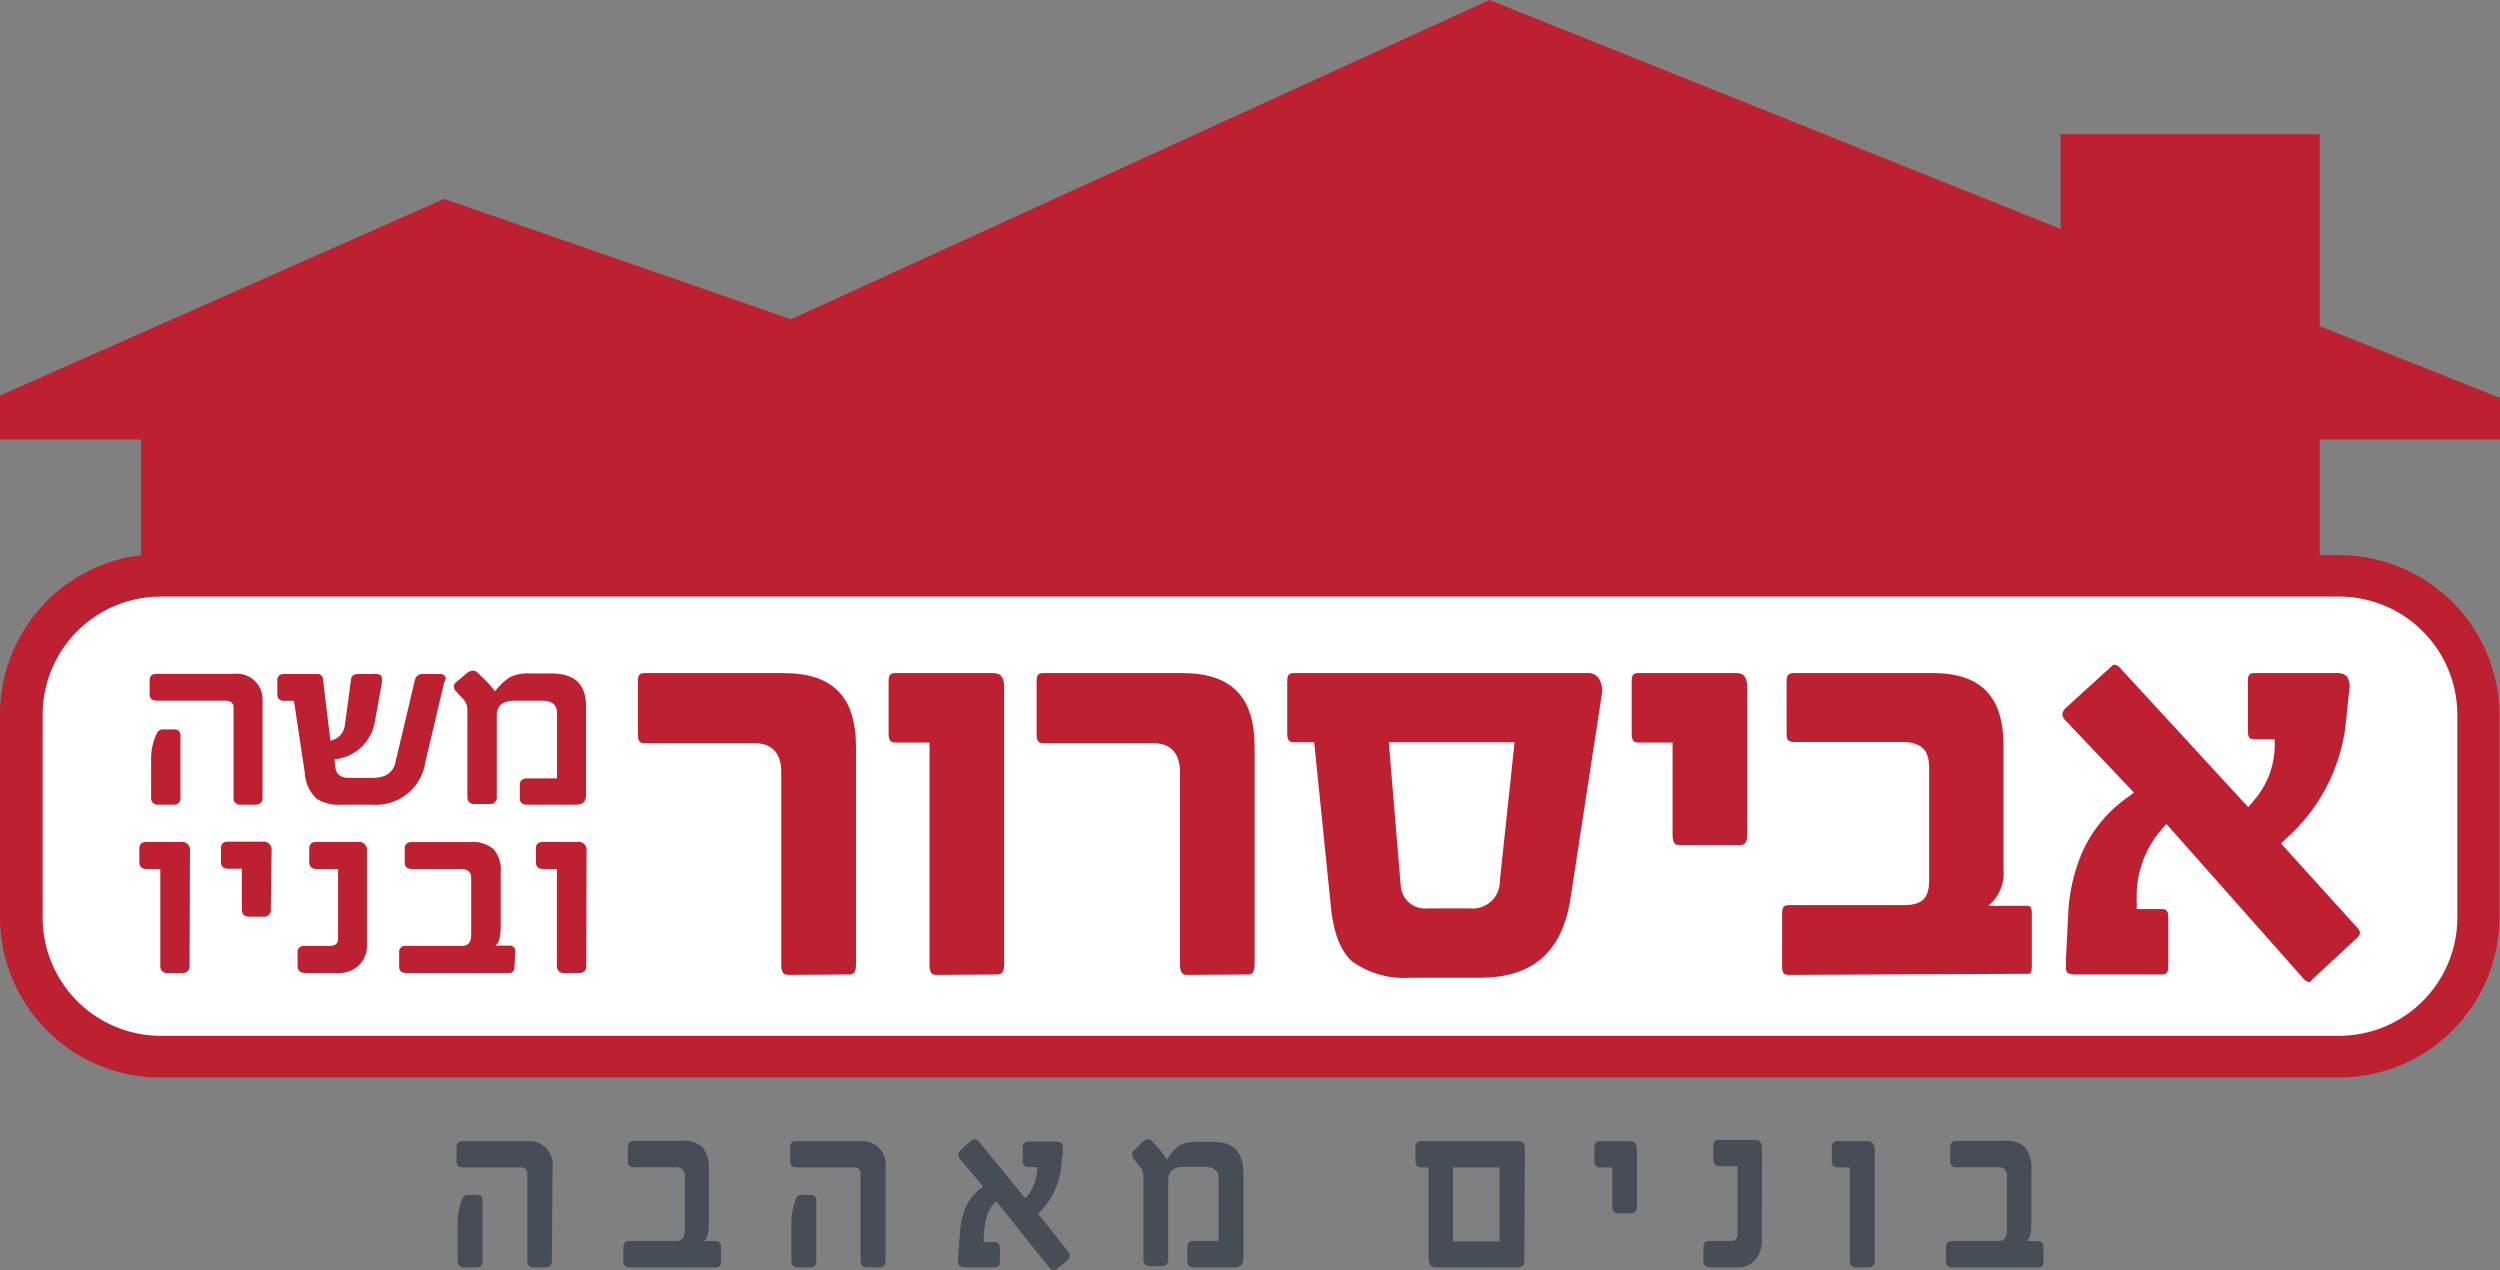 <svg xmlns="http://www.w3.org/2000/svg" viewBox="0 0 184.64 93.82"><rect x="0" y="0" width="184.64" height="93.82" fill="#808080" stroke="none"/><defs><style>.cls-1{fill:#fff;}.cls-2{fill:#454d56;}.cls-3{fill:#bd2030;}</style></defs><title>avisror_logo</title><g id="Layer_2" data-name="Layer 2"><g id="Layer_1-2" data-name="Layer 1"><path class="cls-1" d="M9.31,43.19c-4.62,0-8.38,4.23-8.38,9.43V68.78c0,5.19,3.76,9.43,8.38,9.43h166c4.62,0,8.38-4.24,8.38-9.43V52.62c0-5.2-3.76-9.43-8.38-9.43Z"/><path class="cls-2" d="M40.76,93.08c0,.35-.14.52-.45.52H39.4c-.3,0-.45-.17-.45-.52V86.73a.45.45,0,0,0-.5-.51H34.16c-.3,0-.44-.16-.44-.48v-1c0-.31.14-.46.44-.46H39a1.72,1.72,0,0,1,1.81,1.91Zm-5.12,0c0,.35-.14.52-.45.52h-.93c-.3,0-.46-.17-.46-.52V90.29a4.71,4.71,0,0,1,.37-1.8.44.44,0,0,1,.43-.24h.61a.38.38,0,0,1,.43.43Z"/><path class="cls-2" d="M53.25,93.15c0,.3-.12.45-.34.45H46.49c-.3,0-.45-.15-.45-.47v-1q0-.48.45-.48H50c.39,0,.58-.27.58-.8v-4a.57.57,0,0,0-.65-.64H46.82a.4.4,0,0,1-.45-.46v-1c0-.33.15-.49.45-.49h3.59a1.91,1.91,0,0,1,1.51.51,2.51,2.51,0,0,1,.43,1.65v3.87c0,.74-.11,1.19-.33,1.37v0h.83c.27,0,.4.15.4.44Z"/><path class="cls-2" d="M65.41,93.08c0,.35-.15.52-.45.52H64c-.29,0-.44-.17-.44-.52V86.73a.45.45,0,0,0-.51-.51H58.8c-.29,0-.44-.16-.44-.48v-1c0-.31.15-.46.44-.46h4.8a1.72,1.72,0,0,1,1.81,1.91Zm-5.12,0c0,.35-.15.52-.45.52h-.93c-.31,0-.46-.17-.46-.52V90.29a4.71,4.71,0,0,1,.37-1.8.43.43,0,0,1,.43-.24h.61a.38.38,0,0,1,.43.43Z"/><path class="cls-2" d="M78.84,93.08l-.72.59a.4.4,0,0,1-.29.15.48.48,0,0,1-.35-.22l-3.89-4.87c-.62.47-.94,1.46-.94,3h.76c.3,0,.44.16.44.49v.91c0,.32-.14.47-.44.47H71.23q-.48,0-.48-.45V93L70.9,91a6,6,0,0,1,.42-1.84,3.89,3.89,0,0,1,1.29-1.53l-1.68-2a.56.56,0,0,1-.15-.35.45.45,0,0,1,.18-.35l.73-.65a.47.47,0,0,1,.28-.13.51.51,0,0,1,.37.21l3.35,4.11h.09a3.57,3.57,0,0,0,.83-2.27H76a.43.43,0,0,1-.47-.49v-.93a.41.41,0,0,1,.47-.46h2c.34,0,.5.15.5.45,0,.09,0,.19,0,.29l-.13,1.21a5.64,5.64,0,0,1-1.7,3.37l2.17,2.74a.51.51,0,0,1,.17.36A.48.48,0,0,1,78.84,93.08Z"/><path class="cls-2" d="M91.83,92.93c0,.45-.21.67-.62.67H88.15c-.31,0-.46-.15-.46-.47v-1c0-.32.15-.48.46-.48H90v-4.6c0-.57-.31-.87-1-.87H87.39c-.74,0-1.11.36-1.11,1v5.81c0,.35-.15.52-.45.52H84.9c-.3,0-.45-.17-.45-.52V86.93a1.12,1.12,0,0,0-.26-.76l-.42-.53a.59.59,0,0,1-.16-.37.44.44,0,0,1,.16-.33l.63-.61a.6.6,0,0,1,.39-.19.39.39,0,0,1,.29.13l.34.38a6.56,6.56,0,0,1,.76,1,3.89,3.89,0,0,1,.92-1.06,2.68,2.68,0,0,1,1.31-.25h1.26c1.43,0,2.16.77,2.16,2.32Z"/><path class="cls-2" d="M112.58,93.08c0,.35-.14.52-.44.52h-6.09c-.36,0-.54-.22-.54-.65V86.22H105c-.31,0-.46-.16-.46-.48v-1a.4.4,0,0,1,.46-.46h7.11c.34,0,.51.19.51.56Zm-1.83-1.39V86.22h-3.44v5.47Z"/><path class="cls-2" d="M120.9,89.09c0,.35-.14.52-.46.52h-.9c-.31,0-.47-.17-.47-.52V86.22h-.86c-.31,0-.46-.16-.46-.48v-1a.4.4,0,0,1,.46-.46h2.13c.38,0,.56.21.56.65Z"/><path class="cls-2" d="M130.12,91.6a2.15,2.15,0,0,1-.48,1.45,1.68,1.68,0,0,1-1.32.55h-2c-.34,0-.51-.15-.51-.47v-1q0-.48.42-.48h1.59a.46.46,0,0,0,.51-.52v-5H127c-.31,0-.46-.16-.46-.48v-1a.4.4,0,0,1,.46-.46h2.57c.38,0,.57.21.57.65Z"/><path class="cls-2" d="M138.46,93.08c0,.35-.16.52-.46.52h-.91c-.31,0-.47-.17-.47-.52V86.22h-.87a.42.42,0,0,1-.46-.48v-1a.41.41,0,0,1,.46-.46h2.13c.39,0,.58.21.58.65Z"/><path class="cls-2" d="M150.92,93.15c0,.3-.11.45-.34.45h-6.41c-.3,0-.45-.15-.45-.47v-1q0-.48.45-.48h3.47c.39,0,.58-.27.58-.8v-4a.57.57,0,0,0-.65-.64H144.5a.41.41,0,0,1-.46-.46v-1c0-.33.16-.49.46-.49h3.58a1.89,1.89,0,0,1,1.51.51,2.51,2.51,0,0,1,.44,1.65v3.87c0,.74-.11,1.19-.33,1.37v0h.83c.26,0,.39.15.39.44Z"/><path class="cls-3" d="M184.64,32.46V29.39l-13.32-5.3V9.91H152.19v7L110,0,58.42,23.58,32.8,14.69,0,29.21v3.25l10.42,0V41A11.86,11.86,0,0,0,0,52.78v15A11.85,11.85,0,0,0,11.87,79.58H172.76A11.85,11.85,0,0,0,184.6,67.75v-15A11.85,11.85,0,0,0,172.76,41h-1.44V32.46Zm-3.15,20.32v15a8.74,8.74,0,0,1-8.73,8.72H11.87a8.73,8.73,0,0,1-8.72-8.72v-15a8.73,8.73,0,0,1,8.72-8.72H172.76A8.74,8.74,0,0,1,181.49,52.78Z"/><path class="cls-3" d="M58.29,72c-.28,0-.59,0-.59-.74V57c0-1.91-1.33-2.11-1.91-2.11H47.67c-.35,0-.56-.05-.56-.65V50.31c0-.51.15-.6.56-.6H57.83c3.68,0,5.39,1.74,5.39,5.46V71.23c0,.74-.29.74-.56.74Z"/><path class="cls-3" d="M69.21,72c-.28,0-.56,0-.56-.74V54.84H66.19c-.34,0-.56-.05-.56-.65V50.31c0-.51.15-.6.56-.6h7.1c.43,0,.87.08.87,1.06V71.23c0,.74-.31.74-.58.74Z"/><path class="cls-3" d="M87.73,72c-.27,0-.58,0-.58-.74V57c0-1.91-1.34-2.11-1.91-2.11H77.12c-.35,0-.56-.05-.56-.65V50.31c0-.51.14-.6.56-.6H87.28c3.68,0,5.38,1.74,5.38,5.46V71.23c0,.74-.29.74-.56.74Z"/><path class="cls-3" d="M104.21,72.21A6.59,6.59,0,0,1,99.86,71c-.87-.77-1.4-2.18-1.58-4.18l-1.22-12H95.64c-.35,0-.57-.05-.57-.65V50.31c0-.54.19-.6.57-.6h21.54A1,1,0,0,1,118,50a1.61,1.61,0,0,1,.3,1.31L116,66.29c-.59,4-2.79,5.92-6.69,5.92Zm-.76-6.82a1.8,1.8,0,0,0,2,1.7h3.11a2,2,0,0,0,2.21-2l1.09-10.27h-9.29Z"/><path class="cls-3" d="M124.09,62.41c-.27,0-.56,0-.56-.76V54.84h-2.46c-.34,0-.56-.05-.56-.65V50.31c0-.51.15-.6.56-.6h7.1c.42,0,.87.08.87,1.06V61.65c0,.76-.32.76-.58.76Z"/><path class="cls-3" d="M132.18,72c-.38,0-.56-.06-.56-.6V67.49c0-.6.22-.64.56-.64h8.41c1.37,0,1.89-.5,1.89-1.85V56.8c0-.95-.16-2-2-2h-7.9c-.5,0-.63-.13-.63-.6V50.36c0-.56.19-.65.63-.65H142.7c3.6,0,5.27,1.7,5.27,5.37v9.13a3.11,3.11,0,0,1-.92,2.51l-.2.18v0h2.79c.23,0,.42,0,.42.54v3.93c0,.55-.16.55-.26.55Z"/><path class="cls-3" d="M170.54,72.53a.82.82,0,0,1-.5-.35L160,60.85l-.45.52a7.58,7.58,0,0,0-1.74,5.19v.58h1.76c.34,0,.57,0,.57.64v3.59c0,.54-.18.6-.57.6h-6.31c-.63,0-.68-.22-.68-.55v-.5l.19-3.82a13.21,13.21,0,0,1,1-4.12,9.88,9.88,0,0,1,3.32-4.06l.52-.38-5.07-5.34a.68.68,0,0,1-.22-.47s0-.21.29-.48l3.3-3v0c.14-.16.23-.16.26-.16a.81.81,0,0,1,.5.34l9.38,10.19.34-.41.18-.22A6.23,6.23,0,0,0,168,55.2l0-.6h-1.42c-.35,0-.56,0-.56-.65V50.31c0-.51.14-.6.56-.6h5.94a1.12,1.12,0,0,1,.8.23,1.38,1.38,0,0,1,.19,1l-.29,2.75a13.3,13.3,0,0,1-4.36,8.23l-.39.38,5.54,6.12a.77.77,0,0,1,.29.48s0,.2-.31.46l-3.24,3,0,0C170.66,72.53,170.57,72.53,170.54,72.53Z"/><path class="cls-3" d="M19.39,58.89c0,.36-.17.54-.52.54H17.78a.47.47,0,0,1-.53-.54V52.28c0-.35-.2-.53-.6-.53H11.58c-.36,0-.53-.16-.53-.5v-1c0-.33.17-.48.53-.48h5.67a1.9,1.9,0,0,1,2.14,2Zm-6.06,0c0,.36-.17.54-.52.54H11.7a.48.48,0,0,1-.54-.54V56a4.27,4.27,0,0,1,.44-1.87.51.51,0,0,1,.5-.26h.73c.33,0,.5.15.5.45Z"/><path class="cls-3" d="M32.81,50.38l-1.4,5.93a3.68,3.68,0,0,1-3.93,3.12H25.26A3.17,3.17,0,0,1,23.39,59a2.85,2.85,0,0,1-.88-1.93l-.8-5.31H21c-.35,0-.52-.16-.52-.5v-1c0-.33.17-.48.52-.48h2.37a.42.42,0,0,1,.49.44l.54,4.48a1.32,1.32,0,0,0,1.07-1.14l.44-3.26c0-.35.21-.52.5-.52h1.38c.28,0,.42.12.42.38a1.28,1.28,0,0,1,0,.25l-.51,2.79a3.34,3.34,0,0,1-3,2.88l.06.56c.06.54.4.81,1,.81h1.75c.95,0,1.51-.37,1.69-1.13l1.44-6.08a.56.56,0,0,1,.62-.46h1.24c.27,0,.41.12.42.38A2.15,2.15,0,0,1,32.81,50.38Z"/><path class="cls-3" d="M43.28,58.74c0,.46-.24.69-.73.69H38.93c-.36,0-.54-.15-.54-.49V58q0-.51.54-.51h2.21V52.66c0-.6-.37-.91-1.12-.91H38c-.87,0-1.31.37-1.31,1.09v6a.48.48,0,0,1-.55.54h-1.1c-.35,0-.52-.18-.52-.54v-6.4a1.17,1.17,0,0,0-.3-.8l-.51-.55a.57.57,0,0,1-.2-.39.43.43,0,0,1,.2-.33l.74-.63a.81.81,0,0,1,.46-.21.49.49,0,0,1,.36.15l.39.38a7.06,7.06,0,0,1,.9,1A4.49,4.49,0,0,1,37.68,50a3.35,3.35,0,0,1,1.55-.26h1.49c1.71,0,2.56.79,2.56,2.41Z"/><path class="cls-3" d="M14,71.31a.48.48,0,0,1-.54.55H12.4a.49.49,0,0,1-.56-.55V64.18h-1c-.36,0-.55-.17-.55-.51v-1c0-.33.19-.49.55-.49h2.52a.59.59,0,0,1,.67.67Z"/><path class="cls-3" d="M20,67.16a.48.48,0,0,1-.55.54H18.42c-.38,0-.56-.18-.56-.54v-3h-1q-.54,0-.54-.51v-1c0-.33.18-.49.54-.49h2.52a.6.6,0,0,1,.68.67Z"/><path class="cls-3" d="M27.1,69.77a2,2,0,0,1-.58,1.51,2.11,2.11,0,0,1-1.55.58H22.59c-.4,0-.61-.16-.61-.49v-1a.45.45,0,0,1,.51-.51h1.88c.39,0,.6-.17.6-.54V64.18H23.38q-.54,0-.54-.51v-1c0-.33.18-.49.54-.49h3.05a.59.59,0,0,1,.67.67Z"/><path class="cls-3" d="M38,71.38c0,.32-.13.48-.4.48H30c-.35,0-.52-.16-.52-.49v-1a.45.45,0,0,1,.52-.51h4.12c.46,0,.68-.27.68-.83V64.84c0-.44-.25-.66-.77-.66H30.44c-.37,0-.55-.16-.55-.49v-1c0-.33.18-.5.55-.5h4.24a2.44,2.44,0,0,1,1.79.54,2.35,2.35,0,0,1,.51,1.7v4q0,1.14-.39,1.41v0h1a.4.4,0,0,1,.46.46Z"/><path class="cls-3" d="M43.3,71.31a.49.49,0,0,1-.55.55H41.69a.49.49,0,0,1-.56-.55V64.18h-1c-.37,0-.55-.17-.55-.51v-1c0-.33.18-.49.55-.49h2.52a.59.59,0,0,1,.67.67Z"/></g></g></svg>